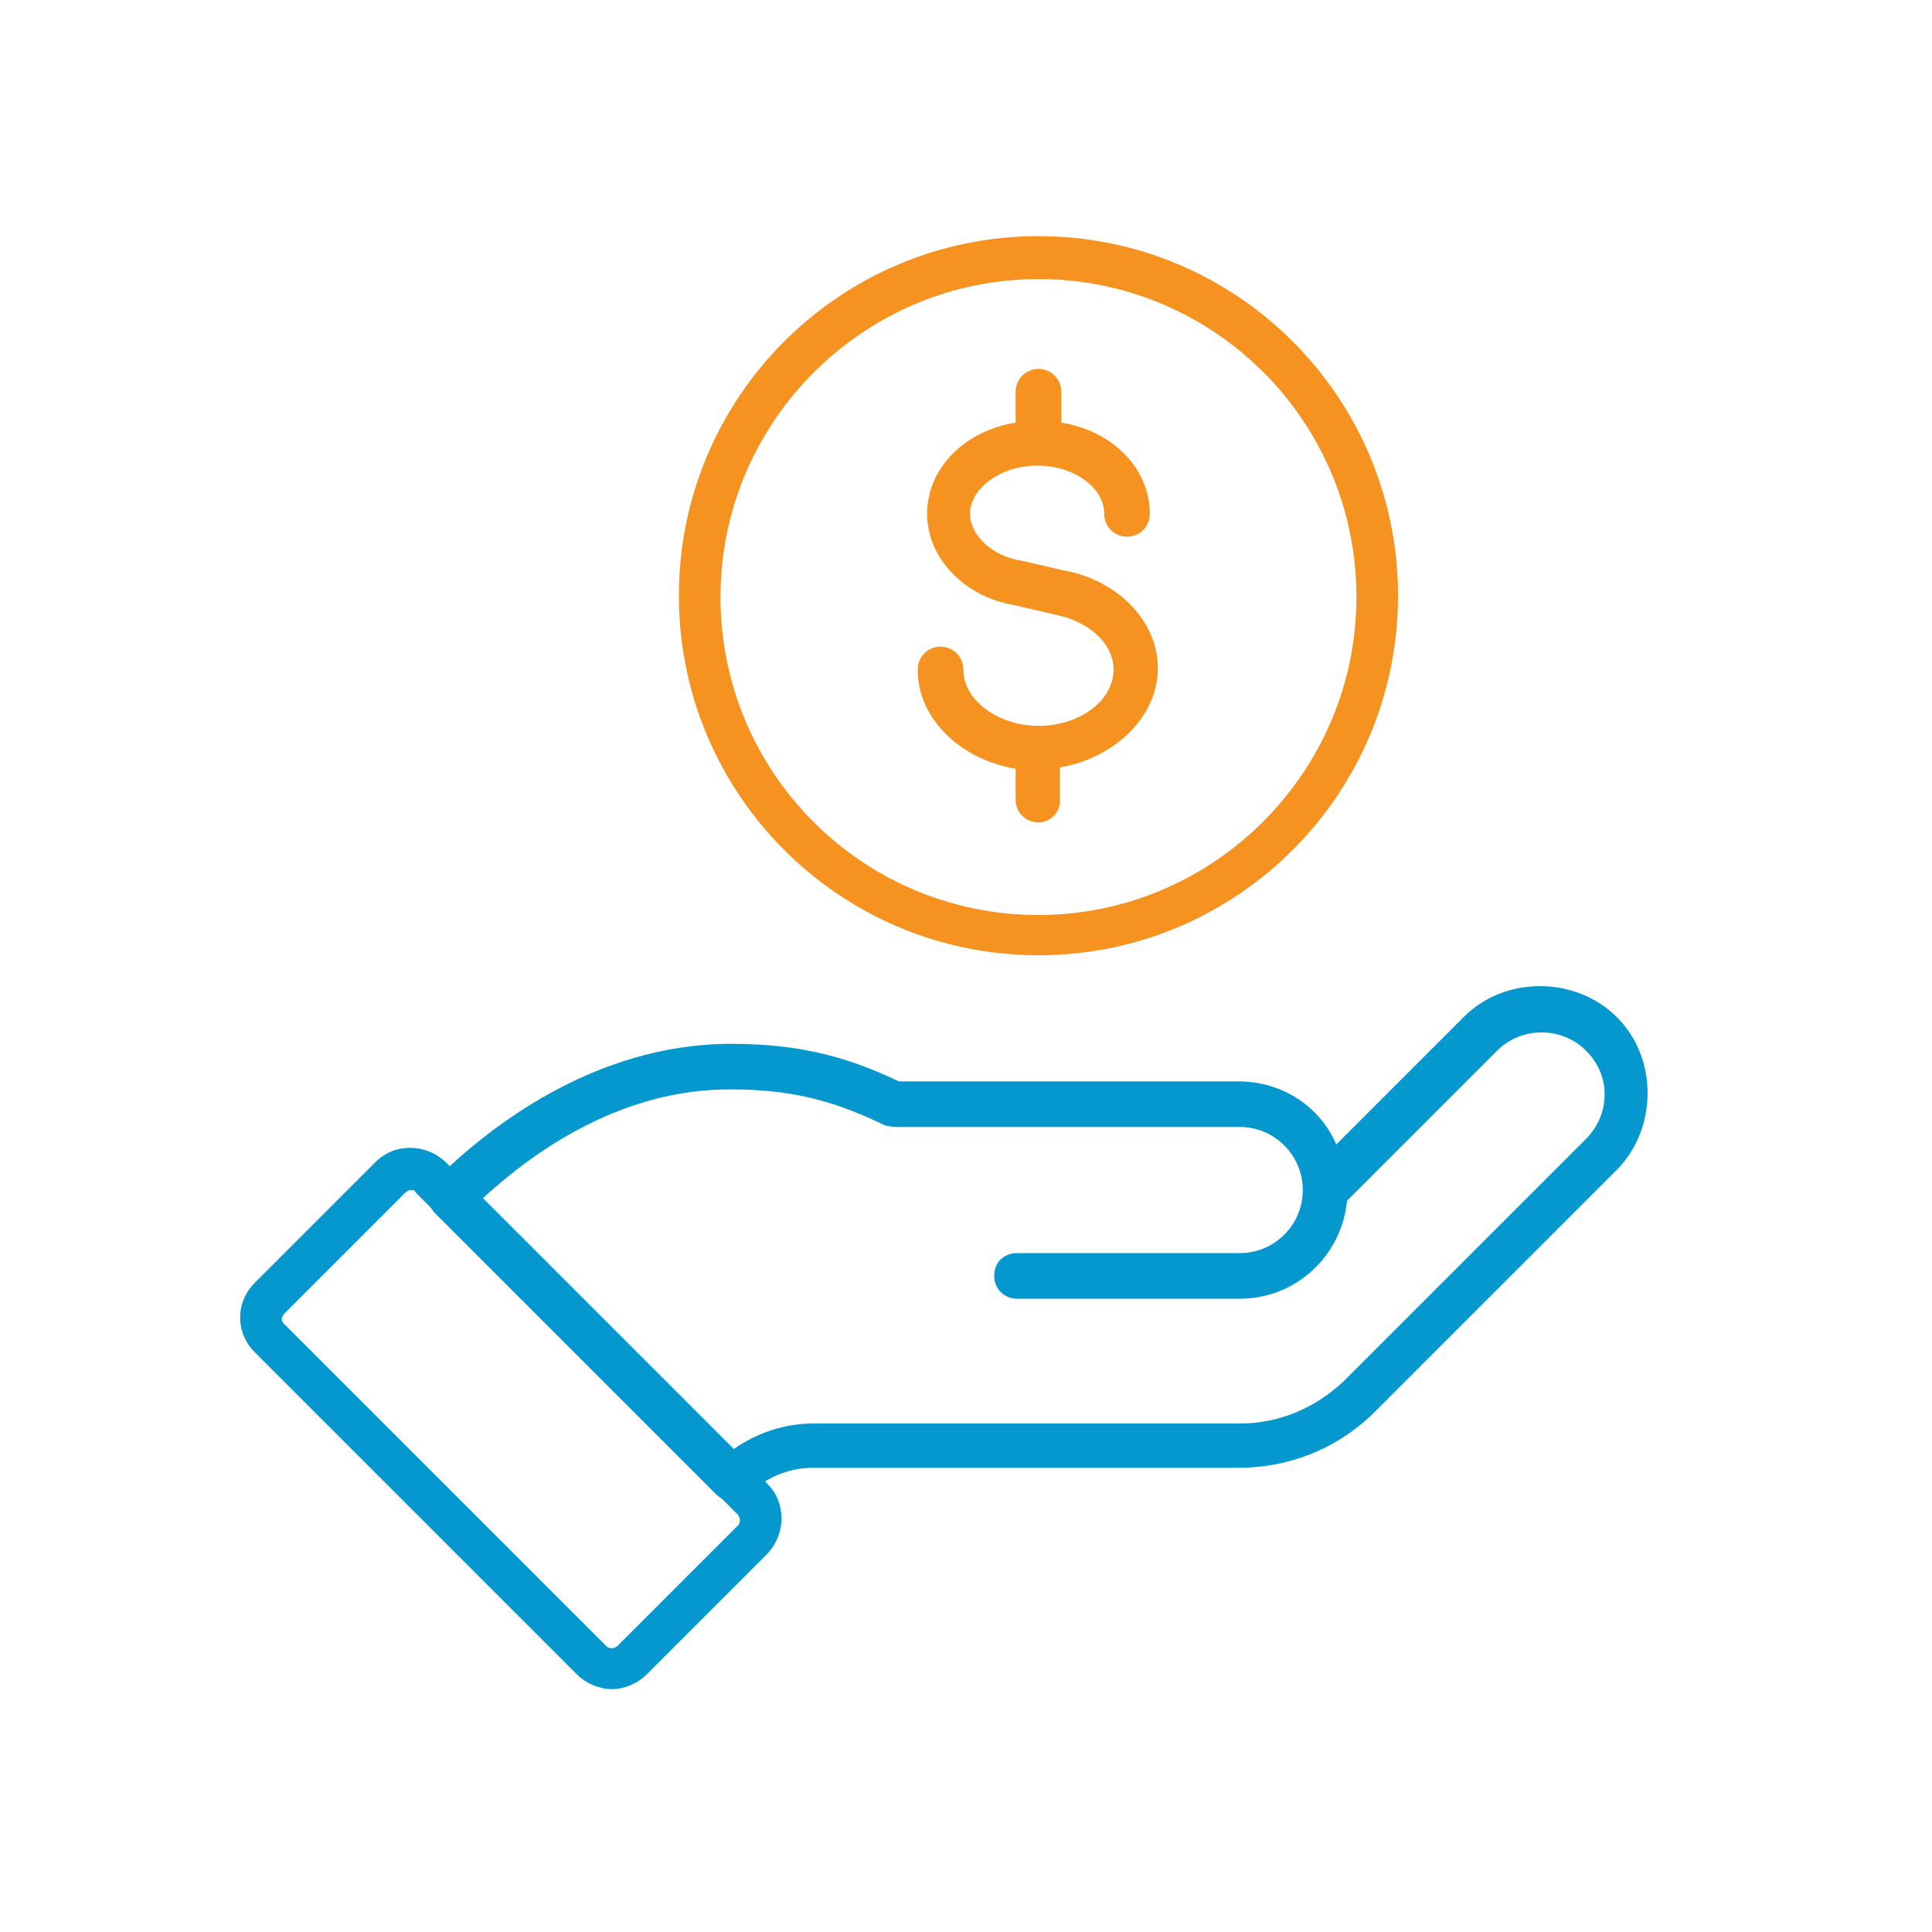 <?xml version="1.0" encoding="utf-8"?>
<!-- Generator: Adobe Illustrator 24.2.3, SVG Export Plug-In . SVG Version: 6.00 Build 0)  -->
<svg version="1.1" id="Layer_1" xmlns="http://www.w3.org/2000/svg" xmlns:xlink="http://www.w3.org/1999/xlink" x="0px" y="0px"
	 viewBox="0 0 144 144" style="enable-background:new 0 0 144 144;" xml:space="preserve">
<style type="text/css">
	.st0{fill:#0598CE;}
	.st1{fill:#F69220;}
</style>
<g>
	<g>
		<g>
			<path class="st0" d="M54.6,111.9c-0.4,0-0.9-0.2-1.2-0.5l-21-21c-0.3-0.3-0.5-0.8-0.5-1.2c0-0.4,0.2-0.9,0.5-1.2
				c3.8-3.8,11.8-10.2,22.1-10.2c5.4,0,8.9,1.1,12.5,2.8h25.3c3.3,0,6.1,1.9,7.3,4.7l9.5-9.5c1.5-1.5,3.5-2.3,5.7-2.3c0,0,0,0,0,0
				c2.1,0,4.2,0.8,5.7,2.3c1.5,1.5,2.3,3.5,2.3,5.7c0,2.1-0.8,4.2-2.3,5.7l-18,18c-2.7,2.7-6.3,4.2-10.2,4.2H60.6
				c-1.8,0-3.5,0.7-4.8,2C55.5,111.7,55,111.9,54.6,111.9z M36,89.3L54.7,108c1.7-1.2,3.8-1.9,5.9-1.9h31.8c3,0,5.7-1.2,7.8-3.2
				l18-18c0.9-0.9,1.4-2.1,1.4-3.3c0-1.3-0.5-2.4-1.4-3.3c-1.8-1.8-4.8-1.8-6.6,0l-11.2,11.2c-0.4,4.1-3.8,7.3-8,7.3H75.8
				c-0.9,0-1.7-0.7-1.7-1.7s0.7-1.7,1.7-1.7h16.6c2.6,0,4.7-2.1,4.7-4.7c0-2.6-2.1-4.7-4.7-4.7H66.7c-0.2,0-0.5-0.1-0.7-0.1
				c-3.3-1.6-6.5-2.7-11.4-2.7C46.4,81.1,39.8,85.8,36,89.3z"/>
		</g>
		<g>
			<path class="st0" d="M45.6,125.9c-0.9,0-1.9-0.4-2.6-1.1l-24-24c-0.7-0.7-1.1-1.6-1.1-2.6c0-1,0.4-1.9,1.1-2.6l9-9
				c1.4-1.4,3.7-1.4,5.2,0l24,24c1.4,1.4,1.4,3.7,0,5.2l-9,9C47.5,125.5,46.5,125.9,45.6,125.9z M30.6,88.7c-0.1,0-0.3,0.1-0.4,0.2
				l-9,9c-0.1,0.1-0.2,0.3-0.2,0.4c0,0.1,0,0.2,0.2,0.4l24,24c0.2,0.2,0.5,0.2,0.8,0l9-9c0.2-0.2,0.2-0.5,0-0.8l-24-24
				C30.9,88.7,30.8,88.7,30.6,88.7z"/>
		</g>
	</g>
	<g>
		<g>
			<path class="st1" d="M77.4,71.2c-14.8,0-26.8-12-26.8-26.8s12-26.8,26.8-26.8c14.8,0,26.8,12,26.8,26.8S92.2,71.2,77.4,71.2z
				 M77.4,20.8c-13,0-23.7,10.6-23.7,23.7s10.6,23.7,23.7,23.7c13,0,23.7-10.6,23.7-23.7S90.5,20.8,77.4,20.8z"/>
		</g>
		<g>
			<path class="st1" d="M77.4,61.3c-0.9,0-1.7-0.7-1.7-1.7v-2.3c-4.1-0.7-7.3-3.7-7.3-7.4c0-0.9,0.7-1.7,1.7-1.7
				c0.9,0,1.7,0.7,1.7,1.7c0,2.3,2.6,4.2,5.6,4.2c3.1,0,5.6-1.9,5.6-4.2c0-1.9-1.8-3.6-4.4-4.1l-3-0.7c-3.7-0.6-6.5-3.5-6.5-6.8
				c0-3.4,2.8-6.2,6.6-6.8v-2.3c0-0.9,0.7-1.7,1.7-1.7c0.9,0,1.7,0.7,1.7,1.7v2.3c3.8,0.6,6.6,3.4,6.6,6.8c0,0.9-0.7,1.7-1.7,1.7
				c-0.9,0-1.7-0.7-1.7-1.7c0-2-2.3-3.6-5-3.6c-2.7,0-5,1.7-5,3.6c0,1.6,1.7,3.2,3.9,3.5l3,0.7c4.1,0.7,7.1,3.8,7.1,7.3
				c0,3.6-3.2,6.7-7.3,7.4v2.3C79.1,60.5,78.3,61.3,77.4,61.3z"/>
		</g>
	</g>
</g>
</svg>
